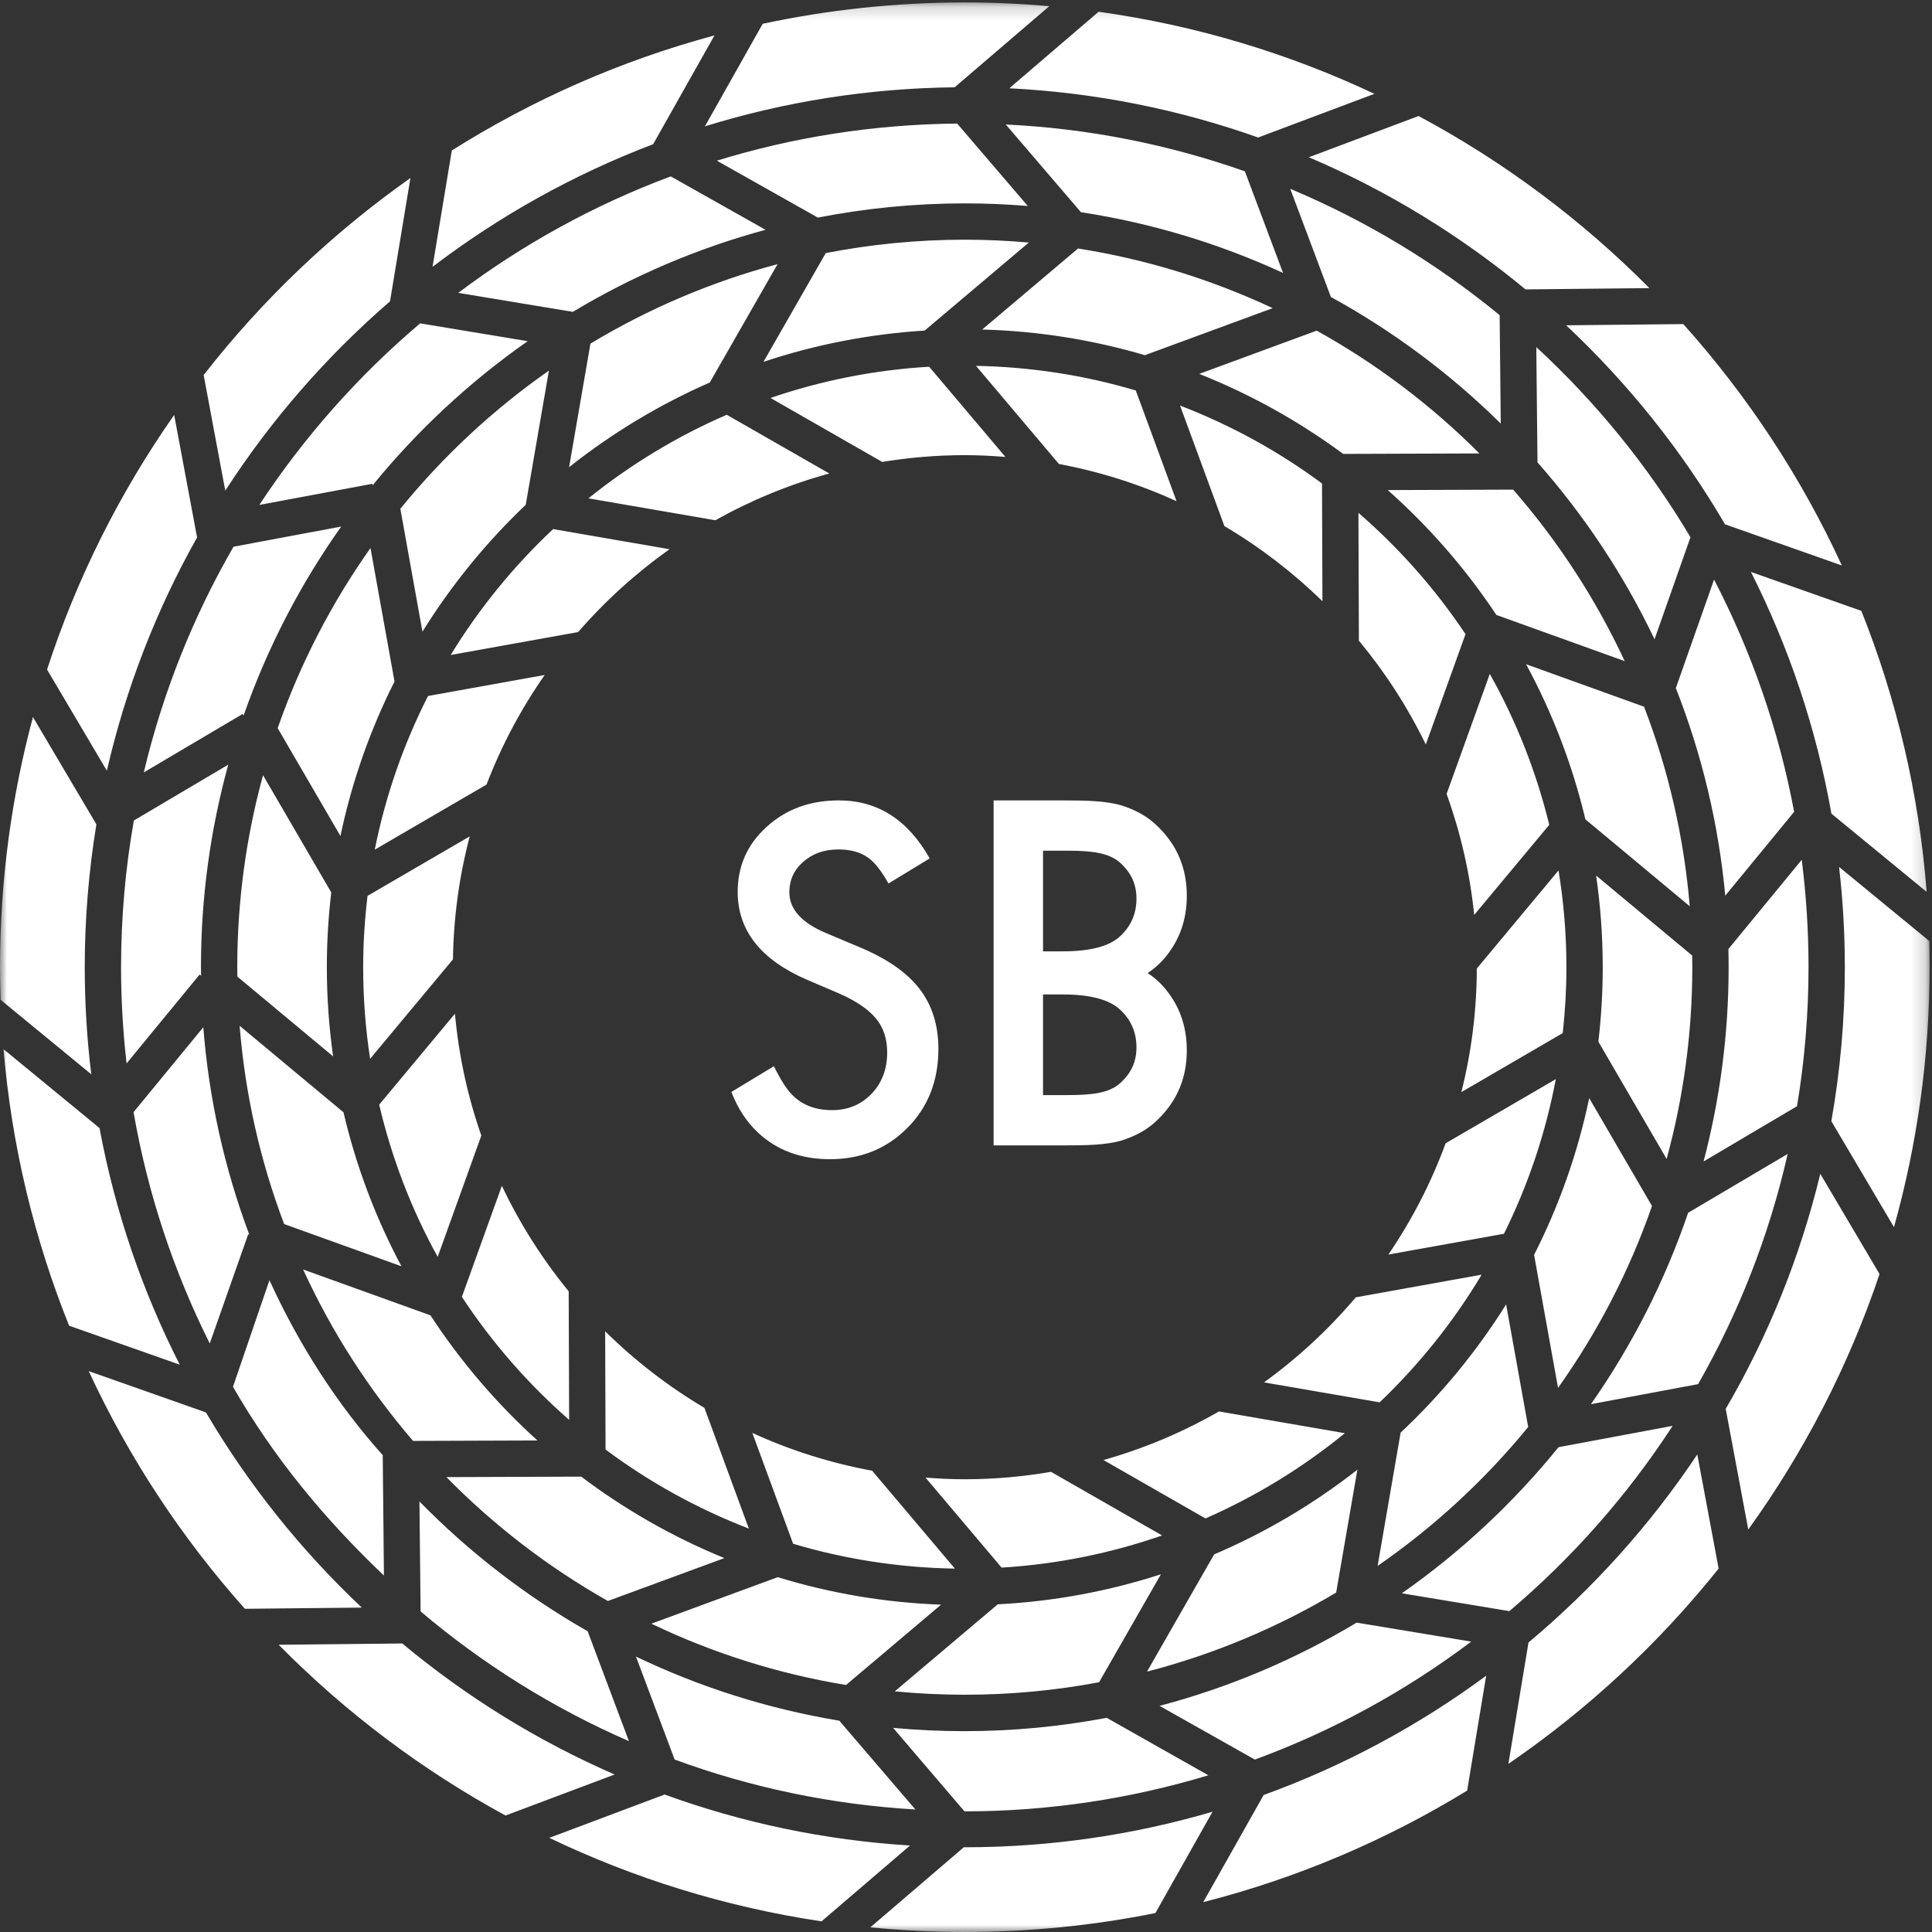 <?xml version="1.0" encoding="UTF-8"?>
<svg width="140px" height="140px" viewBox="0 0 140 140" version="1.1" xmlns="http://www.w3.org/2000/svg" xmlns:xlink="http://www.w3.org/1999/xlink">
    <rect x="0" y="0" width="140" height="140" fill="#333333" stroke="none"/>
    <!-- Generator: Sketch 52.3 (67297) - http://www.bohemiancoding.com/sketch -->
    <title>Group 8</title>
    <desc>Created with Sketch.</desc>
    <defs>
        <polygon id="path-1" points="0 0.176 139.824 0.176 139.824 140 0 140"></polygon>
    </defs>
    <g id="Page-1" stroke="none" stroke-width="1" fill="none" fill-rule="evenodd">
        <g id="1" transform="translate(-650, -60)">
            <g id="Group-8" transform="translate(650, 60)">
                <g id="Group-3">
                    <mask id="mask-2" fill="white">
                        <use xlink:href="#path-1"></use>
                    </mask>
                    <g id="Clip-2"></g>
                    <path d="M137.245,88.921 L132.706,81.245 C133.348,77.621 133.684,73.893 133.684,70.088 C133.684,67.631 133.54,65.208 133.267,62.822 L139.799,68.188 C139.815,68.819 139.824,69.452 139.824,70.088 C139.824,76.611 138.924,82.927 137.245,88.921 Z M109.304,127.815 L110.761,119.02 C115.458,115.092 119.583,110.502 122.992,105.394 L124.539,113.665 C120.194,119.101 115.058,123.876 109.304,127.815 Z M63.066,139.664 L69.841,133.859 C69.865,133.859 69.889,133.86 69.913,133.86 C76.144,133.86 82.168,132.958 87.865,131.284 L83.725,138.627 C79.259,139.525 74.641,140 69.913,140 C67.603,140 65.32,139.884 63.066,139.664 Z M20.193,119.186 L29.151,119.093 C33.774,122.946 38.95,126.155 44.538,128.588 L36.633,131.559 C30.553,128.254 25.019,124.071 20.193,119.186 Z M2.388,51.961 L6.985,59.736 C6.433,63.107 6.141,66.564 6.141,70.088 C6.141,72.714 6.303,75.302 6.613,77.846 L0.044,72.448 C0.018,71.664 0,70.878 0,70.088 C0,63.82 0.834,57.745 2.388,51.961 Z M29.741,12.902 L28.262,21.835 C23.663,25.81 19.637,30.431 16.324,35.554 L14.757,27.177 C19.018,21.713 24.07,16.897 29.741,12.902 Z M76.037,0.447 L69.177,6.325 C62.887,6.397 56.812,7.38 51.08,9.155 L55.269,1.724 C59.993,0.712 64.891,0.176 69.913,0.176 C71.976,0.176 74.019,0.271 76.037,0.447 Z M119.522,20.878 L110.542,20.971 C105.831,17.067 100.55,13.827 94.845,11.394 L102.795,8.407 C108.984,11.72 114.619,15.935 119.522,20.878 Z M126.879,41.445 L134.88,44.264 C137.426,50.647 139.059,57.489 139.613,64.63 L132.711,58.959 C131.617,52.769 129.625,46.885 126.879,41.445 Z M131.905,85.06 L136.199,92.323 C133.953,98.999 130.724,105.227 126.687,110.836 L125.052,102.094 C128.112,96.844 130.441,91.119 131.905,85.06 Z M115.284,101.753 C118.246,97.522 120.633,92.862 122.328,87.883 L129.541,83.619 C128.196,89.551 125.985,95.158 123.05,100.3 L115.284,101.753 Z M90.931,127.506 L84.025,123.613 C89.108,122.271 93.906,120.225 98.309,117.582 L106.612,118.957 C101.871,122.527 96.597,125.425 90.931,127.506 Z M107.694,121.43 L106.315,129.753 C100.452,133.344 94.021,136.095 87.191,137.837 L91.569,130.072 C97.382,127.967 102.803,125.038 107.694,121.43 Z M48.887,127.503 L46.084,120.041 C50.682,122.244 55.63,123.826 60.819,124.688 L66.331,131.121 C60.237,130.767 54.378,129.52 48.887,127.503 Z M65.944,133.733 L59.531,139.228 C52.57,138.187 45.941,136.118 39.805,133.178 L48.162,130.038 C53.767,132.078 59.737,133.35 65.944,133.733 Z M16.882,100.492 L19.525,92.768 C21.667,97.462 24.448,101.783 27.753,105.467 L27.734,105.467 L27.822,114.171 C23.541,110.102 19.846,105.644 16.882,100.492 Z M14.923,102.348 C18.007,107.586 21.817,112.347 26.216,116.492 L17.747,116.579 C13.176,111.456 9.348,105.659 6.43,99.356 L14.923,102.348 Z M13.025,98.889 L5.007,96.065 C2.484,89.781 0.849,83.051 0.255,76.027 L7.212,81.743 C8.335,87.8 10.315,93.56 13.025,98.889 Z M7.744,55.849 L3.41,48.518 C5.568,41.879 8.694,35.674 12.621,30.068 L14.281,38.944 C11.343,44.17 9.119,49.849 7.744,55.849 Z M24.725,38.157 C21.766,42.331 19.373,46.934 17.653,51.849 L17.586,51.736 L10.42,55.972 C11.8,50.157 14.01,44.66 16.922,39.616 L24.725,38.157 Z M48.605,12.781 L55.473,16.652 C50.509,17.995 45.82,20.01 41.51,22.598 L33.208,21.222 C37.87,17.712 43.047,14.854 48.605,12.781 Z M31.343,19.338 L32.74,10.904 C38.564,7.233 44.964,4.398 51.773,2.567 L47.329,10.45 C41.554,12.645 36.179,15.654 31.343,19.338 Z M73.139,6.397 L79.61,0.851 C86.66,1.834 93.375,3.871 99.594,6.799 L91.171,9.964 C85.484,7.947 79.431,6.712 73.139,6.397 Z M122.498,38.931 L119.894,46.322 C117.665,41.652 114.8,37.343 111.412,33.505 L111.326,25.152 C115.681,29.17 119.452,33.81 122.498,38.931 Z M113.488,23.572 L121.978,23.485 C126.631,28.677 130.52,34.567 133.467,40.976 L125,37.993 C121.871,32.642 117.984,27.787 113.488,23.572 Z M125.019,64.903 C124.527,59.644 123.301,54.595 121.437,49.864 L124.207,42 C126.917,47.218 128.896,52.872 130.01,58.829 L125.019,64.903 Z M111.166,90.932 C112.967,87.384 114.323,83.574 115.16,79.575 L119.711,87.392 C118.061,92.127 115.757,96.558 112.902,100.572 L111.166,90.932 Z M101.495,103.812 C104.426,101.065 107,97.942 109.139,94.521 L110.738,103.405 C107.594,107.249 103.92,110.642 99.827,113.472 L101.495,103.812 Z M87.981,112.638 C91.717,111.045 95.203,108.974 98.361,106.501 L96.823,115.404 C92.597,117.923 87.994,119.87 83.116,121.132 L87.981,112.638 Z M72.3,116.255 C76.404,116.045 80.367,115.295 84.123,114.079 L79.642,121.904 C76.487,122.495 73.236,122.807 69.913,122.807 C68.201,122.807 66.509,122.722 64.838,122.562 L72.3,116.255 Z M56.359,114.287 C60.123,115.444 64.091,116.13 68.193,116.28 L61.307,122.101 C56.337,121.281 51.6,119.768 47.2,117.658 L56.359,114.287 Z M42.117,107.002 C45.285,109.393 48.769,111.385 52.493,112.906 L44.05,116.013 C39.736,113.574 35.799,110.546 32.347,107.037 L42.117,107.002 Z M31.193,95.314 C33.381,98.661 35.99,101.71 38.946,104.382 L29.933,104.414 C26.729,100.687 24.036,96.51 21.964,91.991 L31.193,95.314 Z M28.588,49.384 C26.826,52.886 25.496,56.641 24.67,60.579 L20.121,52.765 C21.755,48.079 24.032,43.693 26.847,39.713 L28.588,49.384 Z M38.097,36.58 C35.228,39.306 32.71,42.396 30.612,45.774 L29.01,36.868 C32.113,33.053 35.739,29.68 39.776,26.857 L38.097,36.58 Z M51.434,27.718 C47.763,29.326 44.34,31.395 41.239,33.854 L42.785,24.9 C46.964,22.382 51.519,20.428 56.345,19.142 L51.434,27.718 Z M67.006,23.954 C62.95,24.207 59.033,24.984 55.324,26.22 L59.837,18.339 C63.1,17.705 66.467,17.369 69.913,17.369 C71.476,17.369 73.024,17.441 74.553,17.575 L67.006,23.954 Z M97.331,32.892 C94.141,30.535 90.64,28.577 86.9,27.094 L95.413,23.96 C99.753,26.369 103.721,29.37 107.203,32.858 L97.331,32.892 Z M108.434,44.562 C106.209,41.214 103.559,38.172 100.562,35.513 L109.649,35.48 C112.894,39.201 115.624,43.382 117.732,47.908 L108.434,44.562 Z M114.884,59.372 C113.939,55.405 112.482,51.633 110.586,48.132 L119.134,51.21 C120.886,55.762 122.023,60.616 122.445,65.67 L114.884,59.372 Z M24.138,76.549 L17.202,70.771 C17.199,70.544 17.193,70.316 17.193,70.088 C17.193,65.273 17.846,60.608 19.06,56.174 L24.004,64.667 C23.795,66.445 23.684,68.254 23.684,70.088 C23.684,72.281 23.841,74.437 24.138,76.549 Z M31.017,50.434 L39.47,48.912 C37.761,51.361 36.34,54.024 35.256,56.853 L27.157,61.568 C27.939,57.64 29.254,53.906 31.017,50.434 Z M103.319,53.948 C102.006,51.241 100.373,48.718 98.47,46.425 L98.437,37.16 C101.398,39.729 104.014,42.683 106.197,45.953 L103.319,53.948 Z M107.015,70.182 L112.937,63.074 C113.309,65.359 113.509,67.7 113.509,70.088 C113.509,71.701 113.414,73.293 113.243,74.862 L105.896,79.138 C106.619,76.269 107.008,73.27 107.015,70.182 Z M82.304,28.296 L85.256,36.317 C82.57,35.092 79.715,34.178 76.734,33.622 L70.725,26.512 C74.74,26.586 78.623,27.202 82.304,28.296 Z M32.967,73.458 C33.245,76.525 33.898,79.483 34.879,82.29 L31.716,91.078 C29.827,87.655 28.393,83.951 27.477,80.048 L32.967,73.458 Z M32.822,69.521 L26.82,76.726 C26.489,74.561 26.316,72.344 26.316,70.088 C26.316,68.338 26.432,66.615 26.633,64.918 L34.04,60.606 C33.285,63.459 32.869,66.445 32.822,69.521 Z M112.265,59.77 L106.826,66.299 C106.515,63.252 105.831,60.316 104.826,57.531 L107.957,48.834 C109.86,52.227 111.321,55.897 112.265,59.77 Z M95.798,35.034 L95.829,43.568 C93.694,41.481 91.31,39.651 88.725,38.124 L85.51,29.388 C89.206,30.809 92.664,32.714 95.798,35.034 Z M92.224,22.33 L82.962,25.738 C79.207,24.632 75.256,23.987 71.173,23.878 L78.118,18.008 C83.082,18.788 87.818,20.264 92.224,22.33 Z M67.332,26.575 L72.856,33.11 C71.884,33.033 70.904,32.982 69.913,32.982 C67.874,32.982 65.876,33.155 63.926,33.472 L55.833,28.838 C59.475,27.591 63.331,26.809 67.332,26.575 Z M52.664,30.056 L60.095,34.311 C57.184,35.11 54.416,36.255 51.837,37.7 L42.639,36.112 C45.676,33.669 49.042,31.623 52.664,30.056 Z M40.08,38.34 L48.521,39.798 C46.078,41.528 43.854,43.545 41.895,45.801 L32.659,47.464 C34.713,44.094 37.219,41.03 40.08,38.34 Z M17.364,74.332 L24.891,80.602 C25.81,84.538 27.235,88.28 29.09,91.76 L20.59,88.7 C18.875,84.173 17.766,79.351 17.364,74.332 Z M33.47,93.976 L36.367,85.928 C37.67,88.677 39.3,91.243 41.209,93.572 L41.242,102.889 C38.267,100.286 35.649,97.289 33.47,93.976 Z M43.881,105.038 L43.851,96.469 C46.007,98.599 48.423,100.465 51.046,102.02 L54.265,110.769 C50.531,109.327 47.04,107.397 43.881,105.038 Z M57.473,111.867 L54.517,103.835 C57.251,105.087 60.16,106.015 63.199,106.573 L69.194,113.666 C65.129,113.6 61.197,112.977 57.473,111.867 Z M72.58,113.595 L67.067,107.073 C68.007,107.145 68.954,107.193 69.913,107.193 C72.043,107.193 74.129,107.002 76.162,106.656 L84.21,111.264 C80.53,112.546 76.63,113.349 72.58,113.595 Z M87.354,110.032 L79.961,105.799 C82.916,104.966 85.722,103.777 88.331,102.279 L97.453,103.854 C94.403,106.347 91.007,108.43 87.354,110.032 Z M99.973,101.619 L91.594,100.172 C94.054,98.394 96.289,96.324 98.246,94.009 L107.366,92.368 C105.327,95.781 102.834,98.889 99.973,101.619 Z M108.982,89.404 L100.607,90.91 C102.301,88.421 103.703,85.717 104.757,82.846 L112.74,78.199 C111.994,82.146 110.718,85.907 108.982,89.404 Z M122.631,70.088 C122.631,74.895 121.981,79.552 120.77,83.981 L115.824,75.484 C116.031,73.713 116.14,71.914 116.14,70.088 C116.14,67.832 115.975,65.615 115.661,63.445 L122.621,69.242 C122.625,69.524 122.631,69.805 122.631,70.088 Z M90.209,12.415 L92.974,19.777 C88.393,17.668 83.476,16.164 78.328,15.376 L72.883,9.021 C78.928,9.311 84.744,10.487 90.209,12.415 Z M8.772,70.088 C8.772,66.462 9.091,62.91 9.7,59.456 L16.541,55.411 C15.253,60.087 14.562,65.008 14.562,70.088 C14.562,70.295 14.567,70.501 14.57,70.709 L14.463,70.621 L9.172,77.06 C8.911,74.771 8.772,72.446 8.772,70.088 Z M9.678,80.59 L14.732,74.438 C15.142,79.685 16.288,84.726 18.064,89.462 L17.987,89.436 L15.199,97.351 C12.592,92.141 10.707,86.511 9.678,80.59 Z M131.052,70.088 C131.052,73.519 130.764,76.884 130.218,80.161 L123.447,84.165 C124.63,79.668 125.263,74.951 125.263,70.088 C125.263,69.647 125.257,69.209 125.246,68.771 L130.56,62.305 C130.885,64.854 131.052,67.452 131.052,70.088 Z M108.67,22.837 L108.751,30.692 C105.105,27.097 100.964,24.001 96.441,21.52 L93.495,13.681 C99.009,15.995 104.114,19.094 108.67,22.837 Z M69.361,8.955 L74.478,14.927 C72.972,14.803 71.45,14.737 69.913,14.737 C66.271,14.737 62.712,15.095 59.265,15.769 L51.946,11.643 C57.462,9.944 63.308,9.009 69.361,8.955 Z M30.446,23.432 L38.237,24.723 C34.026,27.672 30.243,31.191 27.001,35.168 L26.98,35.058 L18.793,36.589 C22.032,31.662 25.962,27.231 30.446,23.432 Z M30.478,116.77 L30.395,108.802 C33.991,112.472 38.091,115.646 42.584,118.208 L45.575,126.17 C40.077,123.775 34.997,120.595 30.478,116.77 Z M69.913,131.257 L69.889,131.257 L64.718,125.208 C66.429,125.368 68.161,125.446 69.913,125.446 C73.427,125.446 76.864,125.109 80.199,124.48 L87.563,128.644 C81.971,130.332 76.047,131.257 69.913,131.257 Z M109.374,116.748 L101.582,115.457 C105.844,112.473 109.667,108.905 112.936,104.869 L121.206,103.322 C117.934,108.357 113.94,112.88 109.374,116.748 Z" id="Fill-1" fill="#FFFFFF" mask="url(#mask-2)"></path>
                </g>
                <path d="M67.368,62.203 L64.384,64.021 C63.826,63.026 63.295,62.377 62.789,62.073 C62.262,61.728 61.583,61.554 60.752,61.554 C59.731,61.554 58.883,61.852 58.21,62.448 C57.536,63.032 57.199,63.769 57.199,64.656 C57.199,65.88 58.083,66.865 59.852,67.612 L62.284,68.636 C64.263,69.459 65.71,70.463 66.626,71.648 C67.542,72.834 68,74.287 68,76.009 C68,78.316 67.252,80.221 65.758,81.726 C64.252,83.242 62.384,84 60.152,84 C58.036,84 56.288,83.353 54.91,82.059 C54.084,81.275 53.448,80.297 53,79.126 L56.078,77.262 C56.282,77.68 56.7,78.453 56.978,78.822 C57.736,79.905 58.841,80.446 60.294,80.446 C61.441,80.446 62.394,80.051 63.152,79.262 C63.91,78.473 64.289,77.473 64.289,76.261 C64.289,75.775 64.223,75.329 64.092,74.924 C63.96,74.518 63.755,74.145 63.476,73.805 C63.197,73.464 62.836,73.145 62.394,72.848 C61.952,72.551 61.426,72.266 60.815,71.996 L58.462,70.99 C55.125,69.542 53.456,67.422 53.456,64.633 C53.456,62.752 54.157,61.179 55.557,59.914 C56.957,58.638 58.699,58 60.784,58 C63.594,58 65.789,59.402 67.368,62.203" id="Fill-4" fill="#FFFFFF"></path>
                <path d="M81.115,78.538 C80.332,79.205 79.105,79.354 77.435,79.354 L75.582,79.354 L75.582,72.062 L77.023,72.062 C79.01,72.062 80.39,72.439 81.163,73.16 C81.956,73.892 82.352,74.807 82.352,75.883 C82.352,76.992 81.939,77.817 81.115,78.538 Z M75.582,61.646 L77.435,61.646 C79.105,61.646 80.332,61.805 81.115,62.472 C81.939,63.194 82.352,64.021 82.352,65.13 C82.352,66.206 81.956,67.117 81.163,67.849 C80.39,68.57 79.01,68.938 77.023,68.938 L75.582,68.938 L75.582,61.646 Z M83.162,70.51 C83.831,70.071 84.396,69.504 84.858,68.81 C85.619,67.69 86,66.385 86,64.9 C86,62.952 85.323,61.304 83.97,59.959 C83.155,59.13 82.241,58.672 81.226,58.349 C80.116,58.038 78.724,58 77.054,58 L72,58 L72,83 L77.054,83 C78.724,83 80.116,82.973 81.226,82.661 C82.241,82.338 83.155,81.889 83.97,81.06 C85.323,79.715 86,78.068 86,76.119 C86,74.634 85.619,73.33 84.858,72.211 C84.396,71.517 83.831,70.951 83.162,70.51 Z" id="Fill-6" fill="#FFFFFF"></path>
            </g>
        </g>
    </g>
</svg>
